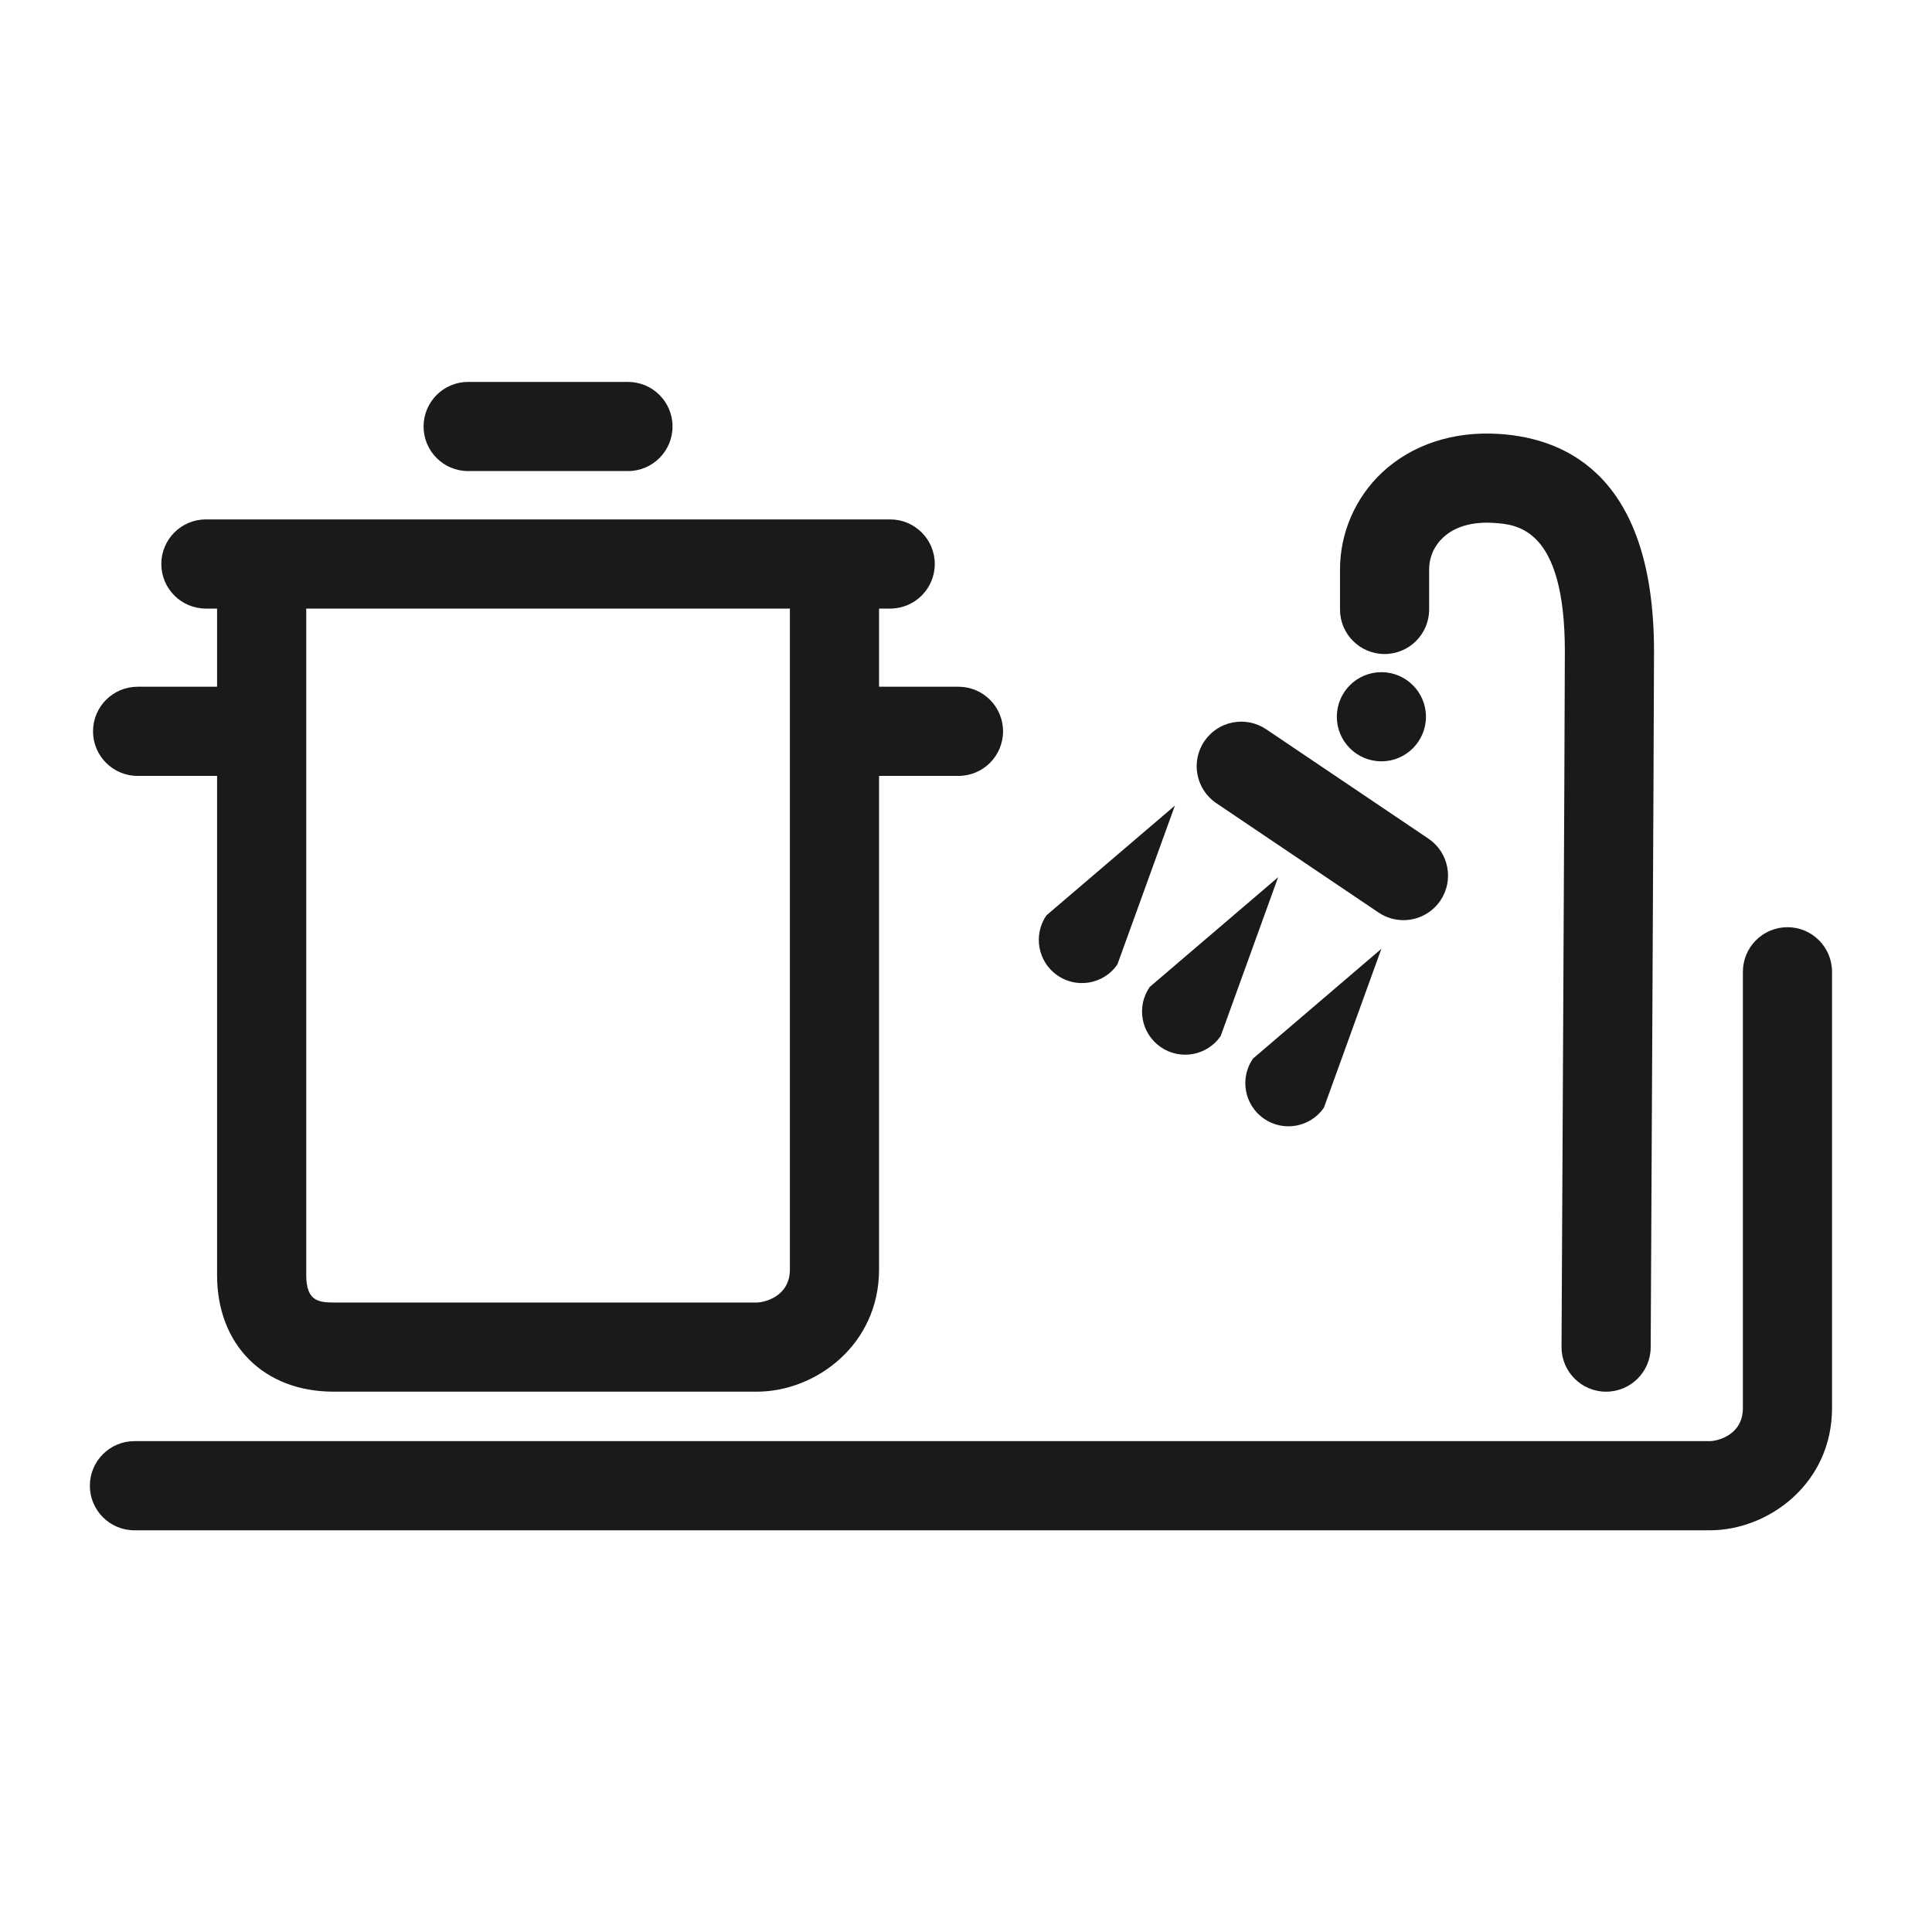 <?xml version="1.0" encoding="UTF-8"?>
<svg width="86px" height="86px" viewBox="0 0 86 86" version="1.1" xmlns="http://www.w3.org/2000/svg" xmlns:xlink="http://www.w3.org/1999/xlink">
    <!-- Generator: Sketch 51.1 (57501) - http://www.bohemiancoding.com/sketch -->
    <title>icon/service/küchenhygiene</title>
    <desc>Created with Sketch.</desc>
    <defs></defs>
    <g id="icon/service/küchenhygiene" stroke="none" stroke-width="1" fill="none" fill-rule="evenodd">
        <g id="Group-19" transform="translate(4, 17)" fill="#1A1A18">
            <path d="M75.566,24.273 C74.47,24.273 73.582,25.162 73.582,26.258 L73.582,45.678 C73.582,46.9 72.42,47.15 72.109,47.15 L1.984,47.15 C0.888,47.15 0,48.039 0,49.135 C0,50.23 0.888,51.119 1.984,51.119 L72.109,51.119 C74.726,51.119 77.55,49.038 77.55,45.678 L77.55,26.258 C77.55,25.162 76.662,24.273 75.566,24.273" id="Fill-1"></path>
            <path d="M16.839,3.969 L23.952,3.969 C25.048,3.969 25.937,3.08 25.937,1.984 C25.937,0.888 25.048,0 23.952,0 L16.839,0 C15.743,0 14.855,0.889 14.855,1.985 C14.855,3.081 15.743,3.969 16.839,3.969" id="Fill-3"></path>
            <path d="M50.143,18.753 L57.364,23.62 C57.705,23.849 58.089,23.959 58.471,23.959 C59.109,23.959 59.735,23.652 60.119,23.084 C60.731,22.175 60.491,20.942 59.582,20.329 L52.362,15.462 C51.451,14.85 50.22,15.09 49.607,15.999 C48.994,16.907 49.235,18.14 50.143,18.753" id="Fill-5"></path>
            <path d="M47.178,26.932 C46.574,27.805 46.791,29.001 47.663,29.606 C48.533,30.21 49.731,29.994 50.335,29.122 L52.894,22.048 L47.178,26.932 Z" id="Fill-7"></path>
            <path d="M43.069,26.419 C43.94,27.023 45.134,26.806 45.738,25.934 L48.299,18.86 L42.582,23.744 C41.978,24.617 42.197,25.814 43.069,26.419" id="Fill-9"></path>
            <path d="M52.26,32.794 C53.13,33.398 54.328,33.181 54.931,32.309 L57.489,25.236 L51.775,30.121 C51.171,30.992 51.389,32.19 52.26,32.794" id="Fill-11"></path>
            <path d="M31.161,10.09 L31.161,39.507 C31.161,40.73 30,40.979 29.688,40.979 L10.845,40.979 C10.157,40.979 9.632,40.89 9.632,39.765 L9.632,10.09 L31.161,10.09 Z M2.126,17.538 L5.663,17.538 L5.663,39.765 C5.663,42.865 7.745,44.948 10.845,44.948 L29.688,44.948 C32.306,44.948 35.13,42.868 35.13,39.507 L35.13,17.538 L38.666,17.538 C39.762,17.538 40.649,16.649 40.649,15.554 C40.649,14.458 39.762,13.569 38.666,13.569 L35.13,13.569 L35.13,10.09 L35.626,10.09 C36.722,10.09 37.61,9.201 37.61,8.106 C37.61,7.01 36.722,6.121 35.626,6.121 L5.165,6.121 C4.069,6.121 3.181,7.01 3.181,8.106 C3.181,9.201 4.069,10.09 5.165,10.09 L5.663,10.09 L5.663,13.569 L2.126,13.569 C1.029,13.569 0.141,14.458 0.141,15.554 C0.141,16.649 1.029,17.538 2.126,17.538 Z" id="Fill-13"></path>
            <path d="M57.632,12.113 C58.728,12.113 59.616,11.224 59.616,10.129 L59.616,8.35 C59.616,7.808 59.835,7.304 60.234,6.931 C60.755,6.441 61.541,6.215 62.478,6.276 C63.51,6.342 65.657,6.479 65.657,11.995 C65.657,14.512 65.511,42.67 65.509,42.954 C65.503,44.05 66.387,44.943 67.483,44.949 L67.493,44.949 C68.584,44.949 69.472,44.067 69.478,42.975 C69.479,42.691 69.626,14.523 69.626,11.995 C69.626,4.359 65.876,2.516 62.732,2.316 C60.69,2.183 58.841,2.796 57.519,4.036 C56.329,5.152 55.648,6.724 55.648,8.35 L55.648,10.129 C55.648,11.224 56.536,12.113 57.632,12.113" id="Fill-15"></path>
            <path d="M57.49,16.889 C58.586,16.889 59.474,16.001 59.474,14.905 C59.474,13.809 58.586,12.921 57.49,12.921 C56.395,12.921 55.507,13.809 55.507,14.905 C55.507,16.001 56.395,16.889 57.49,16.889" id="Fill-17"></path>
        </g>
    </g>
</svg>